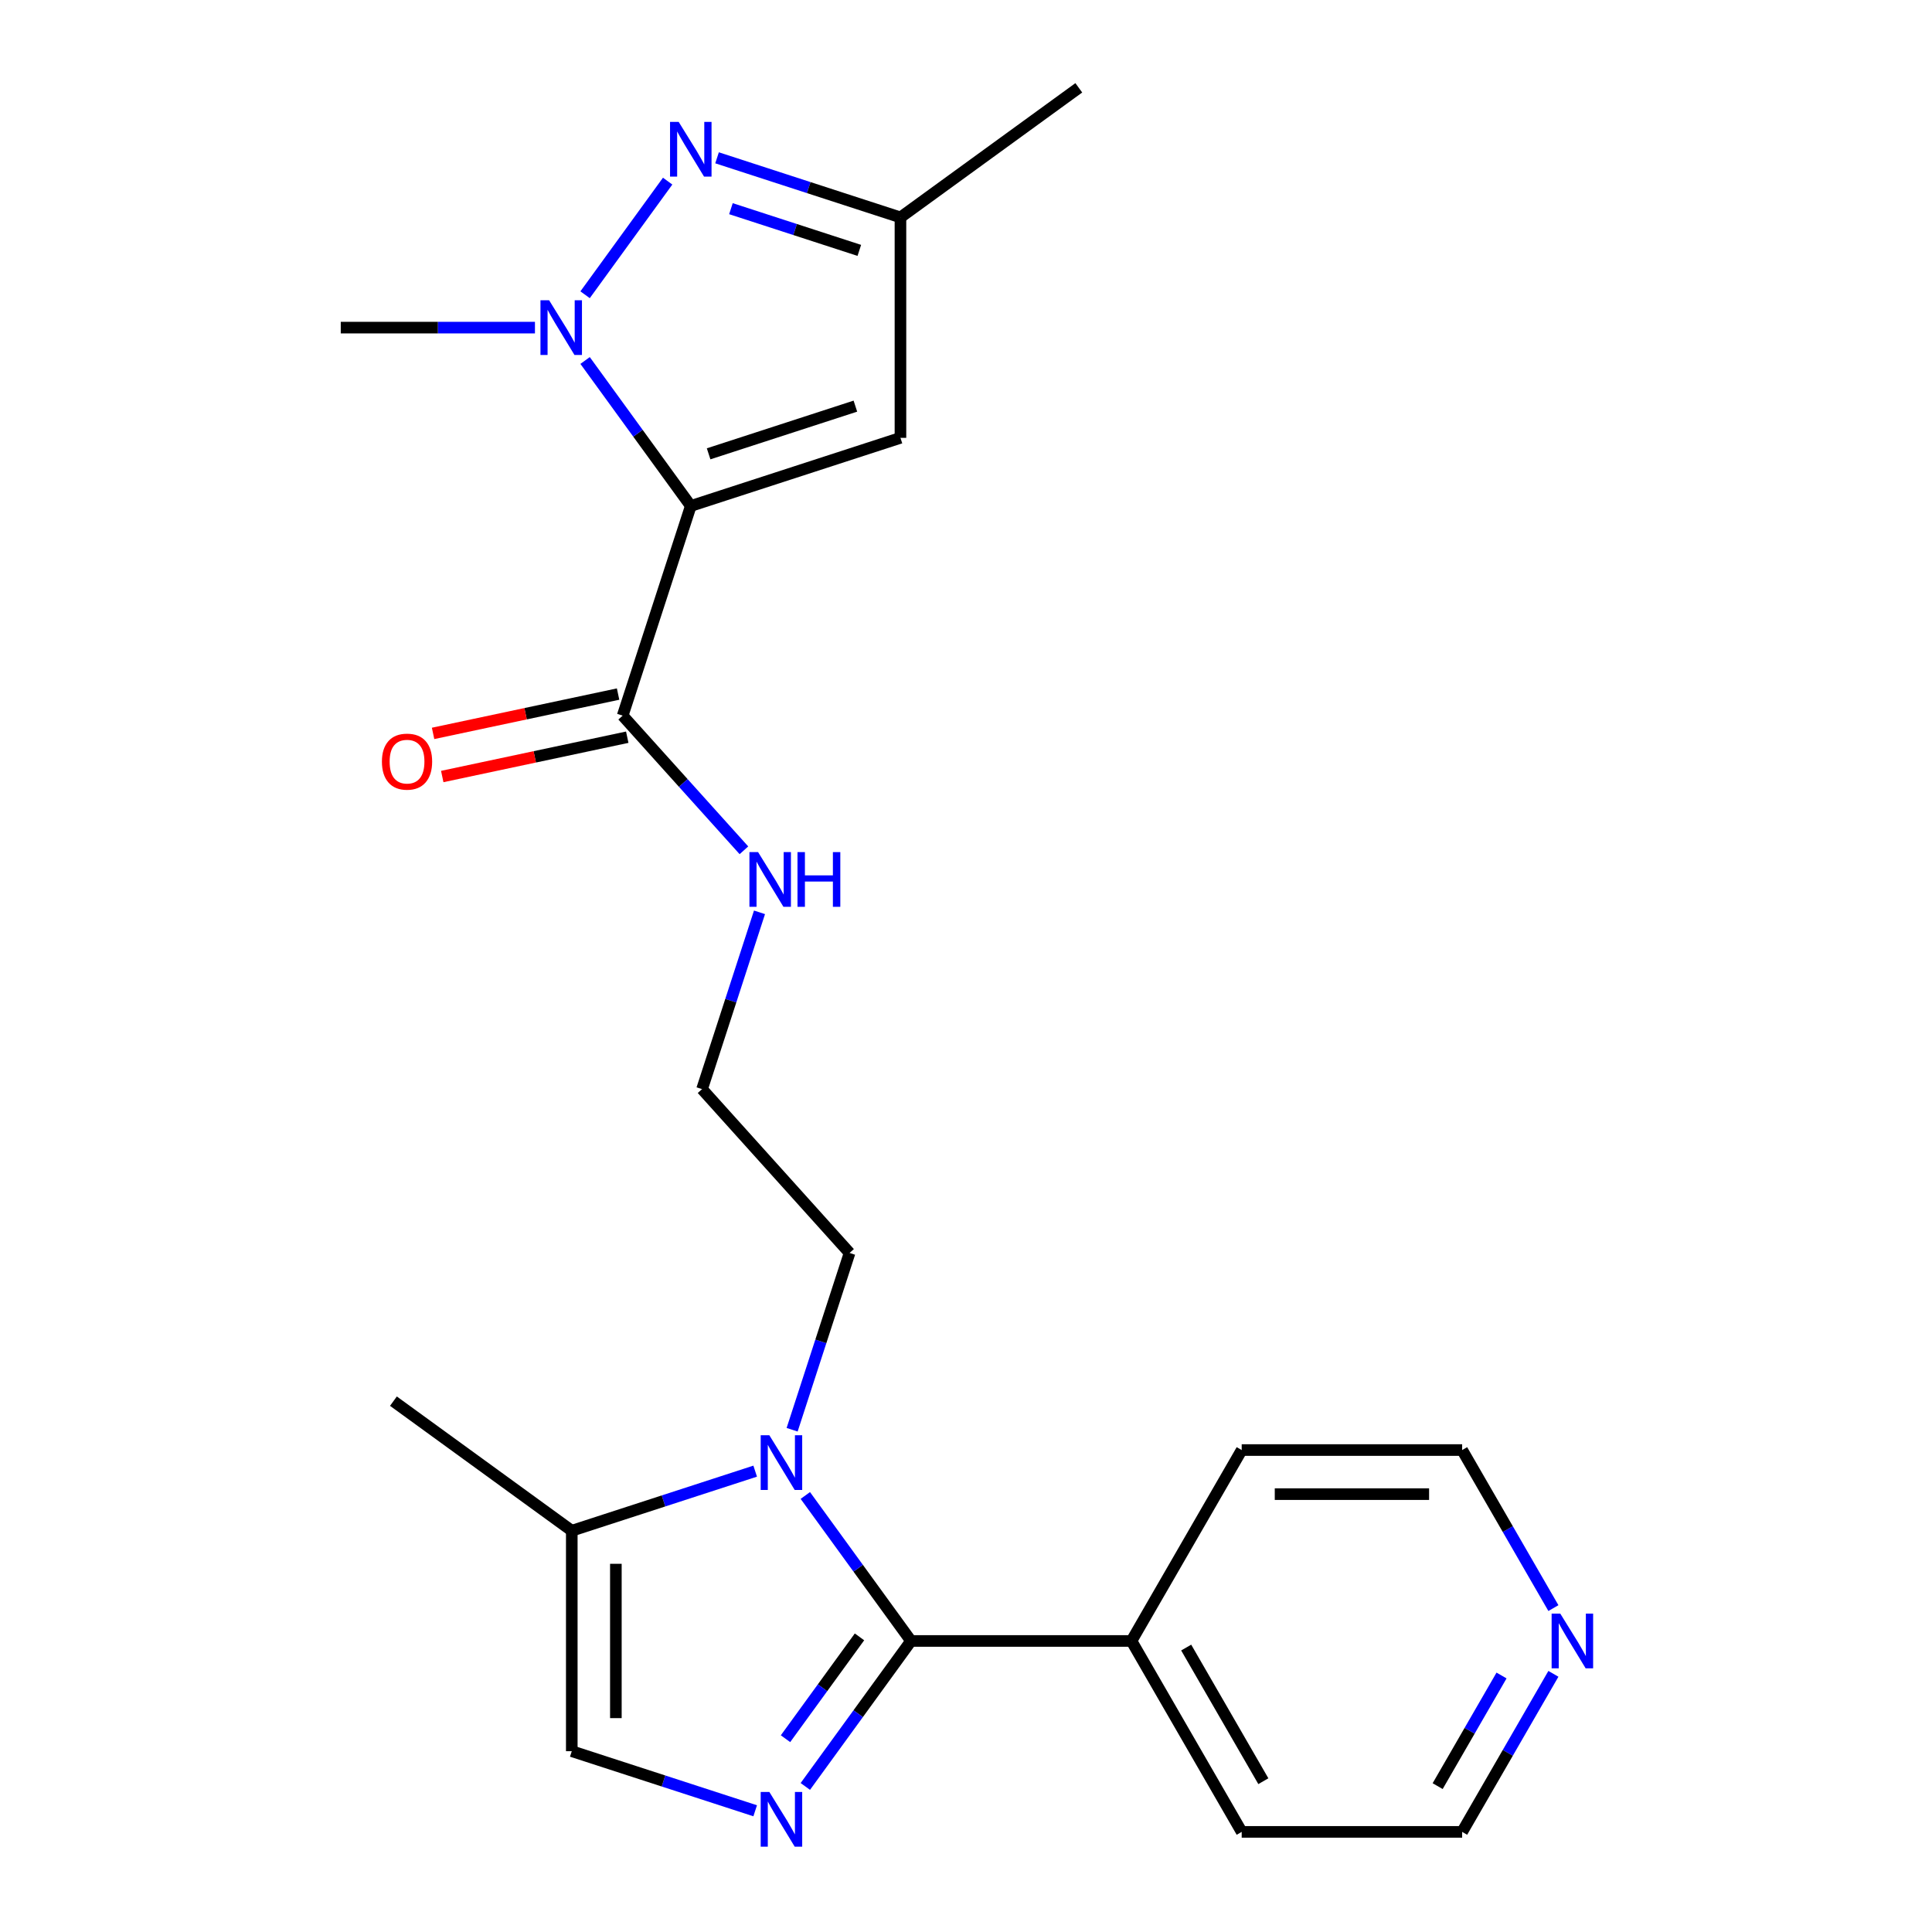 <?xml version='1.0' encoding='iso-8859-1'?>
<svg version='1.1' baseProfile='full'
              xmlns='http://www.w3.org/2000/svg'
                      xmlns:rdkit='http://www.rdkit.org/xml'
                      xmlns:xlink='http://www.w3.org/1999/xlink'
                  xml:space='preserve'
width='1000px' height='1000px' viewBox='0 0 1000 1000'>
<!-- END OF HEADER -->
<rect style='opacity:1.0;fill:#FFFFFF;stroke:none' width='1000' height='1000' x='0' y='0'> </rect>
<path class='bond-0' d='M 357.552,261.89 L 330.198,224.24' style='fill:none;fill-rule:evenodd;stroke:#000000;stroke-width:6px;stroke-linecap:butt;stroke-linejoin:miter;stroke-opacity:1' />
<path class='bond-0' d='M 330.198,224.24 L 302.843,186.59' style='fill:none;fill-rule:evenodd;stroke:#0000FF;stroke-width:6px;stroke-linecap:butt;stroke-linejoin:miter;stroke-opacity:1' />
<path class='bond-5' d='M 357.552,261.89 L 466.073,226.63' style='fill:none;fill-rule:evenodd;stroke:#000000;stroke-width:6px;stroke-linecap:butt;stroke-linejoin:miter;stroke-opacity:1' />
<path class='bond-5' d='M 366.778,234.897 L 442.743,210.215' style='fill:none;fill-rule:evenodd;stroke:#000000;stroke-width:6px;stroke-linecap:butt;stroke-linejoin:miter;stroke-opacity:1' />
<path class='bond-6' d='M 357.552,261.89 L 322.292,370.411' style='fill:none;fill-rule:evenodd;stroke:#000000;stroke-width:6px;stroke-linecap:butt;stroke-linejoin:miter;stroke-opacity:1' />
<path class='bond-4' d='M 302.843,152.564 L 345.574,93.751' style='fill:none;fill-rule:evenodd;stroke:#0000FF;stroke-width:6px;stroke-linecap:butt;stroke-linejoin:miter;stroke-opacity:1' />
<path class='bond-15' d='M 276.89,169.577 L 226.634,169.577' style='fill:none;fill-rule:evenodd;stroke:#0000FF;stroke-width:6px;stroke-linecap:butt;stroke-linejoin:miter;stroke-opacity:1' />
<path class='bond-15' d='M 226.634,169.577 L 176.377,169.577' style='fill:none;fill-rule:evenodd;stroke:#000000;stroke-width:6px;stroke-linecap:butt;stroke-linejoin:miter;stroke-opacity:1' />
<path class='bond-1' d='M 471.543,849.361 L 444.189,811.71' style='fill:none;fill-rule:evenodd;stroke:#000000;stroke-width:6px;stroke-linecap:butt;stroke-linejoin:miter;stroke-opacity:1' />
<path class='bond-1' d='M 444.189,811.71 L 416.834,774.06' style='fill:none;fill-rule:evenodd;stroke:#0000FF;stroke-width:6px;stroke-linecap:butt;stroke-linejoin:miter;stroke-opacity:1' />
<path class='bond-2' d='M 471.543,849.361 L 444.189,887.011' style='fill:none;fill-rule:evenodd;stroke:#000000;stroke-width:6px;stroke-linecap:butt;stroke-linejoin:miter;stroke-opacity:1' />
<path class='bond-2' d='M 444.189,887.011 L 416.834,924.661' style='fill:none;fill-rule:evenodd;stroke:#0000FF;stroke-width:6px;stroke-linecap:butt;stroke-linejoin:miter;stroke-opacity:1' />
<path class='bond-2' d='M 444.874,847.242 L 425.726,873.597' style='fill:none;fill-rule:evenodd;stroke:#000000;stroke-width:6px;stroke-linecap:butt;stroke-linejoin:miter;stroke-opacity:1' />
<path class='bond-2' d='M 425.726,873.597 L 406.578,899.952' style='fill:none;fill-rule:evenodd;stroke:#0000FF;stroke-width:6px;stroke-linecap:butt;stroke-linejoin:miter;stroke-opacity:1' />
<path class='bond-10' d='M 471.543,849.361 L 585.649,849.361' style='fill:none;fill-rule:evenodd;stroke:#000000;stroke-width:6px;stroke-linecap:butt;stroke-linejoin:miter;stroke-opacity:1' />
<path class='bond-24' d='M 390.881,937.257 L 343.417,921.835' style='fill:none;fill-rule:evenodd;stroke:#0000FF;stroke-width:6px;stroke-linecap:butt;stroke-linejoin:miter;stroke-opacity:1' />
<path class='bond-24' d='M 343.417,921.835 L 295.953,906.413' style='fill:none;fill-rule:evenodd;stroke:#000000;stroke-width:6px;stroke-linecap:butt;stroke-linejoin:miter;stroke-opacity:1' />
<path class='bond-3' d='M 410.001,740.035 L 424.868,694.28' style='fill:none;fill-rule:evenodd;stroke:#0000FF;stroke-width:6px;stroke-linecap:butt;stroke-linejoin:miter;stroke-opacity:1' />
<path class='bond-3' d='M 424.868,694.28 L 439.734,648.526' style='fill:none;fill-rule:evenodd;stroke:#000000;stroke-width:6px;stroke-linecap:butt;stroke-linejoin:miter;stroke-opacity:1' />
<path class='bond-8' d='M 390.881,761.464 L 343.417,776.886' style='fill:none;fill-rule:evenodd;stroke:#0000FF;stroke-width:6px;stroke-linecap:butt;stroke-linejoin:miter;stroke-opacity:1' />
<path class='bond-8' d='M 343.417,776.886 L 295.953,792.308' style='fill:none;fill-rule:evenodd;stroke:#000000;stroke-width:6px;stroke-linecap:butt;stroke-linejoin:miter;stroke-opacity:1' />
<path class='bond-23' d='M 371.145,81.68 L 418.609,97.102' style='fill:none;fill-rule:evenodd;stroke:#0000FF;stroke-width:6px;stroke-linecap:butt;stroke-linejoin:miter;stroke-opacity:1' />
<path class='bond-23' d='M 418.609,97.102 L 466.073,112.524' style='fill:none;fill-rule:evenodd;stroke:#000000;stroke-width:6px;stroke-linecap:butt;stroke-linejoin:miter;stroke-opacity:1' />
<path class='bond-23' d='M 378.332,108.011 L 411.557,118.806' style='fill:none;fill-rule:evenodd;stroke:#0000FF;stroke-width:6px;stroke-linecap:butt;stroke-linejoin:miter;stroke-opacity:1' />
<path class='bond-23' d='M 411.557,118.806 L 444.782,129.602' style='fill:none;fill-rule:evenodd;stroke:#000000;stroke-width:6px;stroke-linecap:butt;stroke-linejoin:miter;stroke-opacity:1' />
<path class='bond-9' d='M 466.073,226.63 L 466.073,112.524' style='fill:none;fill-rule:evenodd;stroke:#000000;stroke-width:6px;stroke-linecap:butt;stroke-linejoin:miter;stroke-opacity:1' />
<path class='bond-11' d='M 319.919,359.25 L 272.04,369.427' style='fill:none;fill-rule:evenodd;stroke:#000000;stroke-width:6px;stroke-linecap:butt;stroke-linejoin:miter;stroke-opacity:1' />
<path class='bond-11' d='M 272.04,369.427 L 224.16,379.604' style='fill:none;fill-rule:evenodd;stroke:#FF0000;stroke-width:6px;stroke-linecap:butt;stroke-linejoin:miter;stroke-opacity:1' />
<path class='bond-11' d='M 324.664,381.573 L 276.784,391.75' style='fill:none;fill-rule:evenodd;stroke:#000000;stroke-width:6px;stroke-linecap:butt;stroke-linejoin:miter;stroke-opacity:1' />
<path class='bond-11' d='M 276.784,391.75 L 228.905,401.927' style='fill:none;fill-rule:evenodd;stroke:#FF0000;stroke-width:6px;stroke-linecap:butt;stroke-linejoin:miter;stroke-opacity:1' />
<path class='bond-13' d='M 322.292,370.411 L 353.671,405.262' style='fill:none;fill-rule:evenodd;stroke:#000000;stroke-width:6px;stroke-linecap:butt;stroke-linejoin:miter;stroke-opacity:1' />
<path class='bond-13' d='M 353.671,405.262 L 385.051,440.112' style='fill:none;fill-rule:evenodd;stroke:#0000FF;stroke-width:6px;stroke-linecap:butt;stroke-linejoin:miter;stroke-opacity:1' />
<path class='bond-7' d='M 295.953,906.413 L 295.953,792.308' style='fill:none;fill-rule:evenodd;stroke:#000000;stroke-width:6px;stroke-linecap:butt;stroke-linejoin:miter;stroke-opacity:1' />
<path class='bond-7' d='M 318.774,889.298 L 318.774,809.424' style='fill:none;fill-rule:evenodd;stroke:#000000;stroke-width:6px;stroke-linecap:butt;stroke-linejoin:miter;stroke-opacity:1' />
<path class='bond-17' d='M 295.953,792.308 L 203.639,725.238' style='fill:none;fill-rule:evenodd;stroke:#000000;stroke-width:6px;stroke-linecap:butt;stroke-linejoin:miter;stroke-opacity:1' />
<path class='bond-18' d='M 466.073,112.524 L 558.387,45.455' style='fill:none;fill-rule:evenodd;stroke:#000000;stroke-width:6px;stroke-linecap:butt;stroke-linejoin:miter;stroke-opacity:1' />
<path class='bond-21' d='M 585.649,849.361 L 642.702,750.542' style='fill:none;fill-rule:evenodd;stroke:#000000;stroke-width:6px;stroke-linecap:butt;stroke-linejoin:miter;stroke-opacity:1' />
<path class='bond-22' d='M 585.649,849.361 L 642.702,948.179' style='fill:none;fill-rule:evenodd;stroke:#000000;stroke-width:6px;stroke-linecap:butt;stroke-linejoin:miter;stroke-opacity:1' />
<path class='bond-22' d='M 613.971,852.773 L 653.908,921.946' style='fill:none;fill-rule:evenodd;stroke:#000000;stroke-width:6px;stroke-linecap:butt;stroke-linejoin:miter;stroke-opacity:1' />
<path class='bond-12' d='M 804.038,866.373 L 780.423,907.276' style='fill:none;fill-rule:evenodd;stroke:#0000FF;stroke-width:6px;stroke-linecap:butt;stroke-linejoin:miter;stroke-opacity:1' />
<path class='bond-12' d='M 780.423,907.276 L 756.807,948.179' style='fill:none;fill-rule:evenodd;stroke:#000000;stroke-width:6px;stroke-linecap:butt;stroke-linejoin:miter;stroke-opacity:1' />
<path class='bond-12' d='M 777.19,867.234 L 760.659,895.866' style='fill:none;fill-rule:evenodd;stroke:#0000FF;stroke-width:6px;stroke-linecap:butt;stroke-linejoin:miter;stroke-opacity:1' />
<path class='bond-12' d='M 760.659,895.866 L 744.128,924.498' style='fill:none;fill-rule:evenodd;stroke:#000000;stroke-width:6px;stroke-linecap:butt;stroke-linejoin:miter;stroke-opacity:1' />
<path class='bond-25' d='M 804.038,832.348 L 780.423,791.445' style='fill:none;fill-rule:evenodd;stroke:#0000FF;stroke-width:6px;stroke-linecap:butt;stroke-linejoin:miter;stroke-opacity:1' />
<path class='bond-25' d='M 780.423,791.445 L 756.807,750.542' style='fill:none;fill-rule:evenodd;stroke:#000000;stroke-width:6px;stroke-linecap:butt;stroke-linejoin:miter;stroke-opacity:1' />
<path class='bond-16' d='M 393.116,472.221 L 378.249,517.975' style='fill:none;fill-rule:evenodd;stroke:#0000FF;stroke-width:6px;stroke-linecap:butt;stroke-linejoin:miter;stroke-opacity:1' />
<path class='bond-16' d='M 378.249,517.975 L 363.383,563.729' style='fill:none;fill-rule:evenodd;stroke:#000000;stroke-width:6px;stroke-linecap:butt;stroke-linejoin:miter;stroke-opacity:1' />
<path class='bond-14' d='M 439.734,648.526 L 363.383,563.729' style='fill:none;fill-rule:evenodd;stroke:#000000;stroke-width:6px;stroke-linecap:butt;stroke-linejoin:miter;stroke-opacity:1' />
<path class='bond-19' d='M 756.807,750.542 L 642.702,750.542' style='fill:none;fill-rule:evenodd;stroke:#000000;stroke-width:6px;stroke-linecap:butt;stroke-linejoin:miter;stroke-opacity:1' />
<path class='bond-19' d='M 739.692,773.363 L 659.818,773.363' style='fill:none;fill-rule:evenodd;stroke:#000000;stroke-width:6px;stroke-linecap:butt;stroke-linejoin:miter;stroke-opacity:1' />
<path class='bond-20' d='M 756.807,948.179 L 642.702,948.179' style='fill:none;fill-rule:evenodd;stroke:#000000;stroke-width:6px;stroke-linecap:butt;stroke-linejoin:miter;stroke-opacity:1' />
<path  class='atom-1' d='M 284.223 155.417
L 293.503 170.417
Q 294.423 171.897, 295.903 174.577
Q 297.383 177.257, 297.463 177.417
L 297.463 155.417
L 301.223 155.417
L 301.223 183.737
L 297.343 183.737
L 287.383 167.337
Q 286.223 165.417, 284.983 163.217
Q 283.783 161.017, 283.423 160.337
L 283.423 183.737
L 279.743 183.737
L 279.743 155.417
L 284.223 155.417
' fill='#0000FF'/>
<path  class='atom-3' d='M 398.214 927.514
L 407.494 942.514
Q 408.414 943.994, 409.894 946.674
Q 411.374 949.354, 411.454 949.514
L 411.454 927.514
L 415.214 927.514
L 415.214 955.834
L 411.334 955.834
L 401.374 939.434
Q 400.214 937.514, 398.974 935.314
Q 397.774 933.114, 397.414 932.434
L 397.414 955.834
L 393.734 955.834
L 393.734 927.514
L 398.214 927.514
' fill='#0000FF'/>
<path  class='atom-4' d='M 398.214 742.887
L 407.494 757.887
Q 408.414 759.367, 409.894 762.047
Q 411.374 764.727, 411.454 764.887
L 411.454 742.887
L 415.214 742.887
L 415.214 771.207
L 411.334 771.207
L 401.374 754.807
Q 400.214 752.887, 398.974 750.687
Q 397.774 748.487, 397.414 747.807
L 397.414 771.207
L 393.734 771.207
L 393.734 742.887
L 398.214 742.887
' fill='#0000FF'/>
<path  class='atom-5' d='M 351.292 63.104
L 360.572 78.104
Q 361.492 79.584, 362.972 82.264
Q 364.452 84.944, 364.532 85.104
L 364.532 63.104
L 368.292 63.104
L 368.292 91.424
L 364.412 91.424
L 354.452 75.024
Q 353.292 73.104, 352.052 70.904
Q 350.852 68.704, 350.492 68.024
L 350.492 91.424
L 346.812 91.424
L 346.812 63.104
L 351.292 63.104
' fill='#0000FF'/>
<path  class='atom-12' d='M 197.68 394.215
Q 197.68 387.415, 201.04 383.615
Q 204.4 379.815, 210.68 379.815
Q 216.96 379.815, 220.32 383.615
Q 223.68 387.415, 223.68 394.215
Q 223.68 401.095, 220.28 405.015
Q 216.88 408.895, 210.68 408.895
Q 204.44 408.895, 201.04 405.015
Q 197.68 401.135, 197.68 394.215
M 210.68 405.695
Q 215 405.695, 217.32 402.815
Q 219.68 399.895, 219.68 394.215
Q 219.68 388.655, 217.32 385.855
Q 215 383.015, 210.68 383.015
Q 206.36 383.015, 204 385.815
Q 201.68 388.615, 201.68 394.215
Q 201.68 399.935, 204 402.815
Q 206.36 405.695, 210.68 405.695
' fill='#FF0000'/>
<path  class='atom-13' d='M 807.6 835.201
L 816.88 850.201
Q 817.8 851.681, 819.28 854.361
Q 820.76 857.041, 820.84 857.201
L 820.84 835.201
L 824.6 835.201
L 824.6 863.521
L 820.72 863.521
L 810.76 847.121
Q 809.6 845.201, 808.36 843.001
Q 807.16 840.801, 806.8 840.121
L 806.8 863.521
L 803.12 863.521
L 803.12 835.201
L 807.6 835.201
' fill='#0000FF'/>
<path  class='atom-14' d='M 392.383 441.048
L 401.663 456.048
Q 402.583 457.528, 404.063 460.208
Q 405.543 462.888, 405.623 463.048
L 405.623 441.048
L 409.383 441.048
L 409.383 469.368
L 405.503 469.368
L 395.543 452.968
Q 394.383 451.048, 393.143 448.848
Q 391.943 446.648, 391.583 445.968
L 391.583 469.368
L 387.903 469.368
L 387.903 441.048
L 392.383 441.048
' fill='#0000FF'/>
<path  class='atom-14' d='M 412.783 441.048
L 416.623 441.048
L 416.623 453.088
L 431.103 453.088
L 431.103 441.048
L 434.943 441.048
L 434.943 469.368
L 431.103 469.368
L 431.103 456.288
L 416.623 456.288
L 416.623 469.368
L 412.783 469.368
L 412.783 441.048
' fill='#0000FF'/>
</svg>
